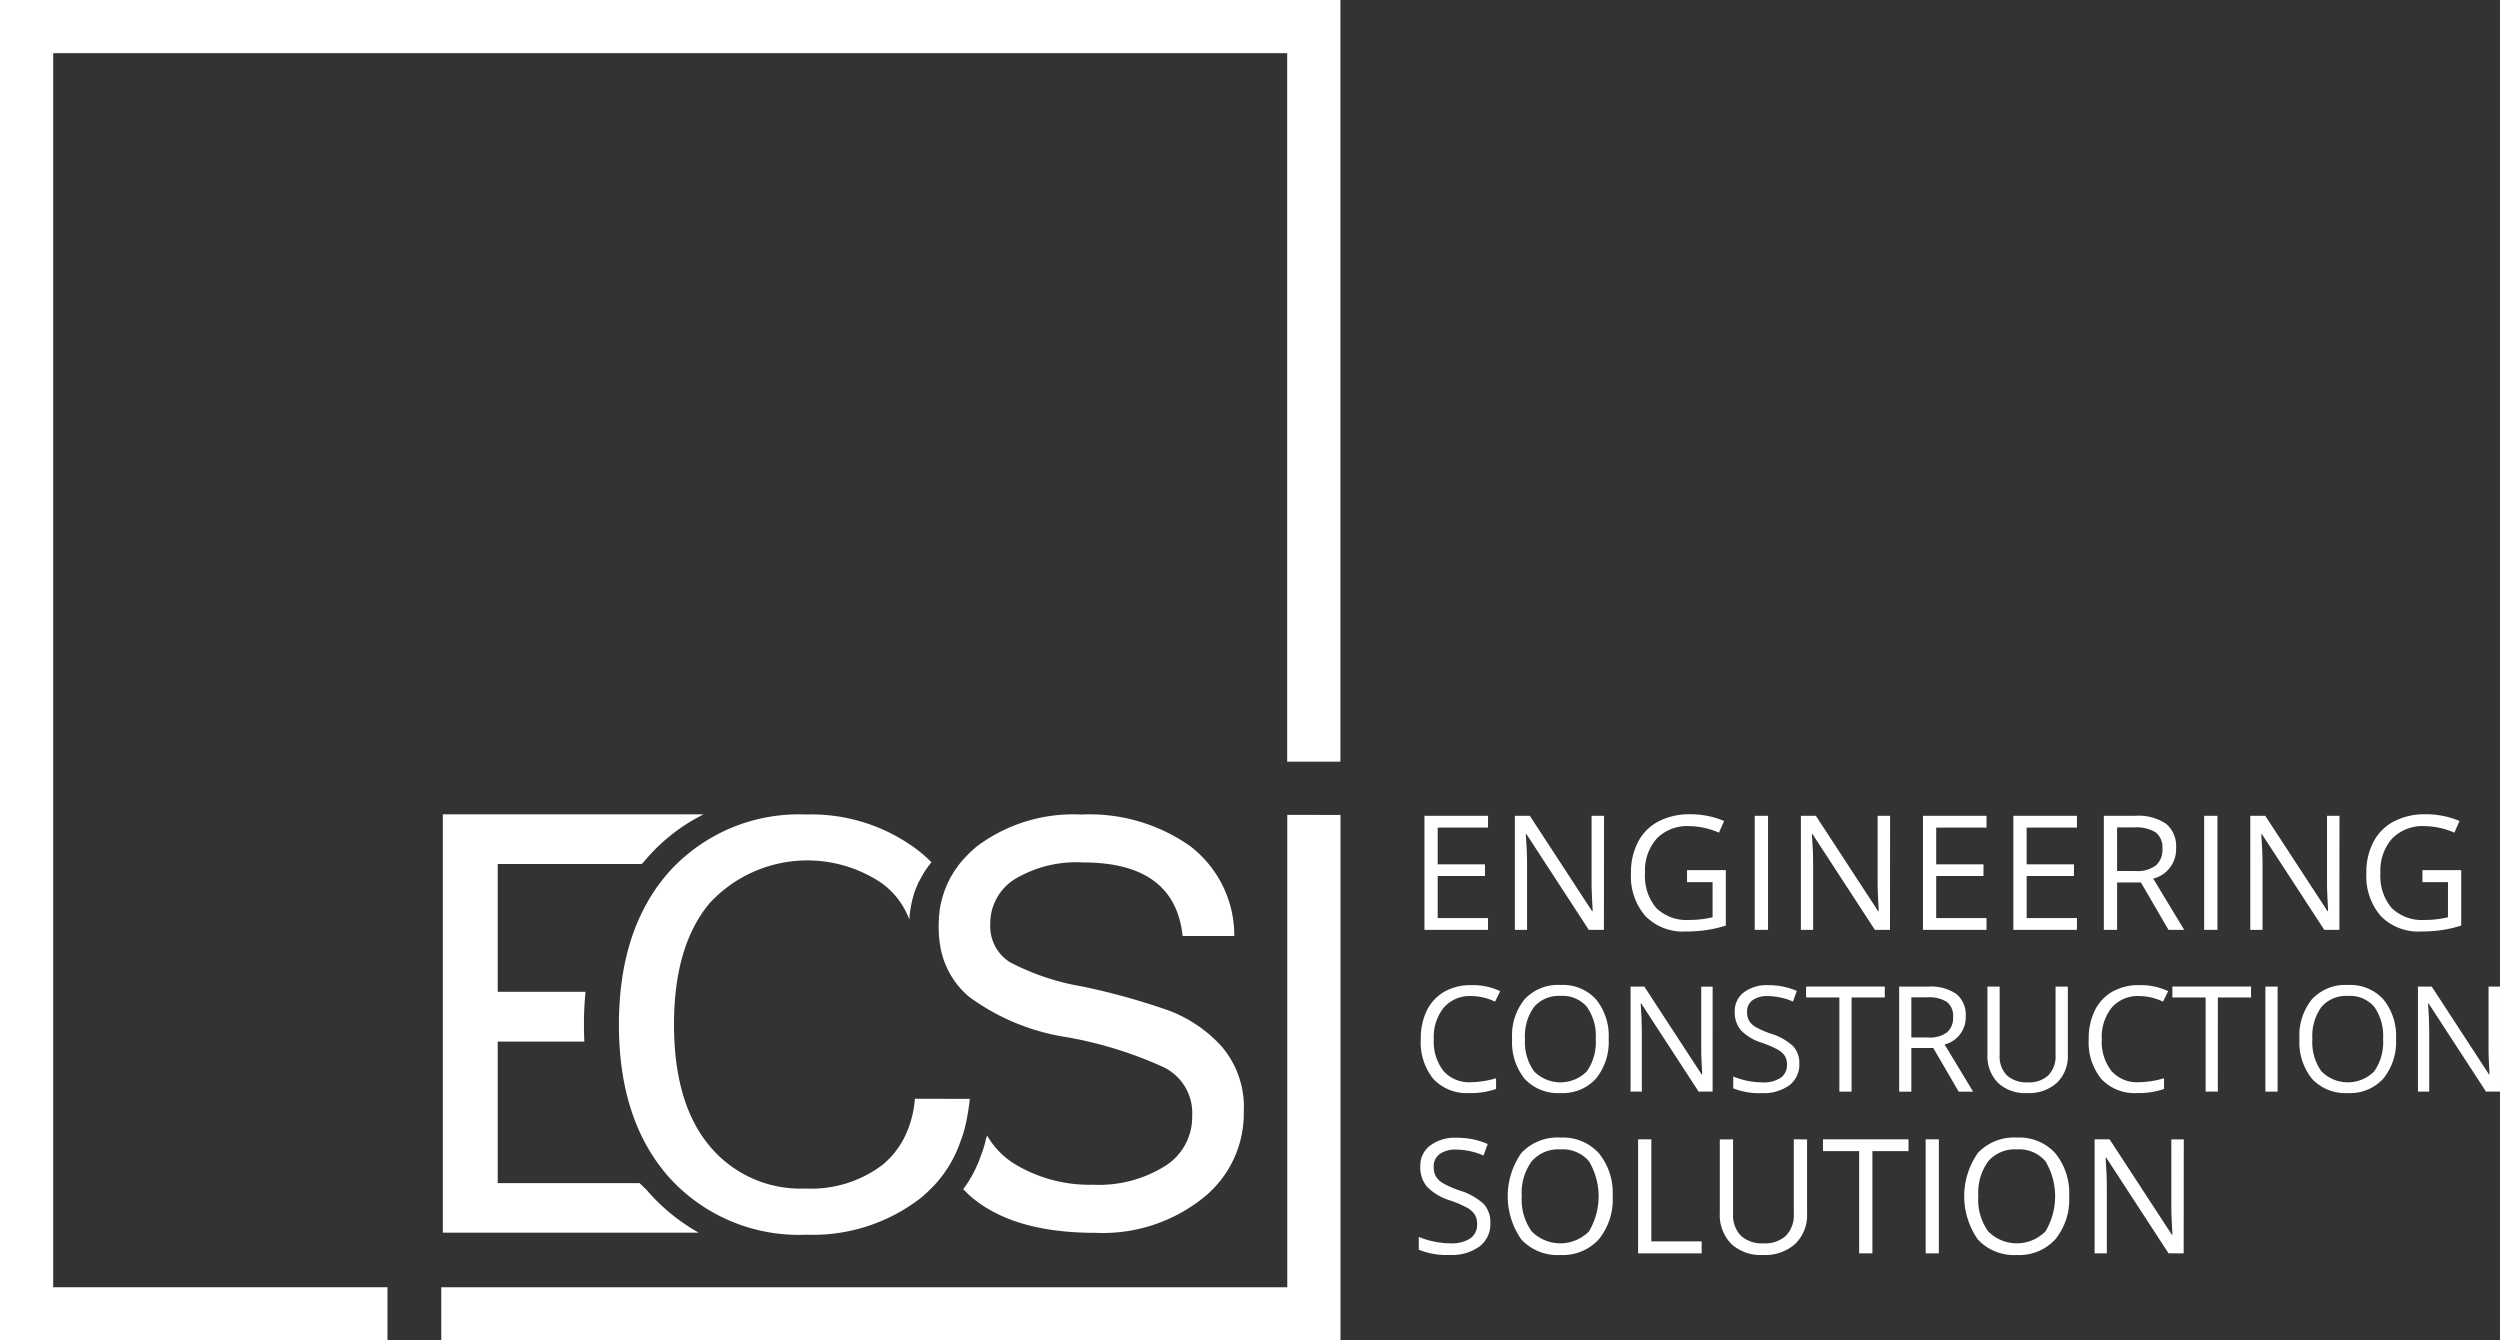 <svg xmlns="http://www.w3.org/2000/svg" width="160.657" height="86.141" viewBox="0 0 160.657 86.141">
  <rect x="0" y="0" width="160.657" height="86.141" fill="#333333" stroke="none"/>
  <g id="Group_1" data-name="Group 1" transform="translate(91.163 52.321)">
    <path id="Path_1" data-name="Path 1" d="M83.685,341.738H79.6v-7.329h4.086v.757H80.452v2.362h3.038v.751H80.452v2.7h3.233Z" transform="translate(-79.224 -334.304)" fill="#fff"/>
    <path id="Path_2" data-name="Path 2" d="M88.471,341.738H87.5l-4.007-6.151h-.041c.055.722.081,1.384.081,1.986v4.165h-.786v-7.329h.962l4,6.127h.041c-.007-.092-.022-.382-.046-.871s-.031-.84-.026-1.05v-4.206h.8Z" transform="translate(-76.562 -334.304)" fill="#fff"/>
    <path id="Path_3" data-name="Path 3" d="M90.394,337.947h2.492v3.562a7.762,7.762,0,0,1-1.183.282,9.092,9.092,0,0,1-1.393.1,3.371,3.371,0,0,1-2.593-.993,3.9,3.9,0,0,1-.925-2.772,4.176,4.176,0,0,1,.458-2,3.1,3.1,0,0,1,1.32-1.314,4.278,4.278,0,0,1,2.021-.454,5.51,5.51,0,0,1,2.185.432l-.33.751a4.878,4.878,0,0,0-1.91-.421,2.741,2.741,0,0,0-2.091.8,3.1,3.1,0,0,0-.751,2.213,3.164,3.164,0,0,0,.723,2.25,2.8,2.8,0,0,0,2.13.766,6.346,6.346,0,0,0,1.488-.173v-2.257H90.394Z" transform="translate(-73.143 -334.352)" fill="#fff"/>
    <path id="Path_4" data-name="Path 4" d="M91.1,341.738v-7.329h.853v7.329Z" transform="translate(-69.498 -334.304)" fill="#fff"/>
    <path id="Path_5" data-name="Path 5" d="M98.433,341.738h-.971l-4.007-6.151h-.041c.055.722.081,1.384.081,1.986v4.165h-.788v-7.329h.963l4,6.127h.041c-.007-.092-.022-.382-.046-.871s-.031-.84-.026-1.05v-4.206h.8Z" transform="translate(-68.14 -334.304)" fill="#fff"/>
    <path id="Path_6" data-name="Path 6" d="M101.042,341.738H96.958v-7.329h4.084v.757H97.809v2.362h3.038v.751H97.809v2.7h3.233Z" transform="translate(-64.546 -334.304)" fill="#fff"/>
    <path id="Path_7" data-name="Path 7" d="M104.192,341.738h-4.086v-7.329h4.086v.757h-3.233v2.362H104v.751h-3.038v2.7h3.233Z" transform="translate(-61.885 -334.304)" fill="#fff"/>
    <path id="Path_8" data-name="Path 8" d="M104.109,338.691v3.047h-.853v-7.329h2.01a3.173,3.173,0,0,1,1.993.515,1.879,1.879,0,0,1,.642,1.556,1.946,1.946,0,0,1-1.471,1.966l1.99,3.292h-1.008l-1.775-3.047Zm0-.733h1.168a2,2,0,0,0,1.321-.358,1.328,1.328,0,0,0,.423-1.074,1.23,1.23,0,0,0-.43-1.05,2.334,2.334,0,0,0-1.377-.321h-1.105Z" transform="translate(-59.221 -334.304)" fill="#fff"/>
    <path id="Path_9" data-name="Path 9" d="M106.75,341.738v-7.329h.853v7.329Z" transform="translate(-56.267 -334.304)" fill="#fff"/>
    <path id="Path_10" data-name="Path 10" d="M114.081,341.738h-.971l-4.007-6.151h-.041c.055.722.081,1.384.081,1.986v4.165h-.788v-7.329h.963l4,6.127h.039c-.006-.092-.02-.382-.044-.871s-.033-.84-.026-1.05v-4.206h.8Z" transform="translate(-54.909 -334.304)" fill="#fff"/>
    <path id="Path_11" data-name="Path 11" d="M116,337.947h2.492v3.562a7.761,7.761,0,0,1-1.183.282,9.092,9.092,0,0,1-1.393.1,3.371,3.371,0,0,1-2.593-.993,3.9,3.9,0,0,1-.926-2.772,4.176,4.176,0,0,1,.458-2,3.109,3.109,0,0,1,1.321-1.314,4.278,4.278,0,0,1,2.021-.454,5.51,5.51,0,0,1,2.185.432l-.33.751a4.885,4.885,0,0,0-1.91-.421,2.741,2.741,0,0,0-2.091.8,3.1,3.1,0,0,0-.751,2.213,3.164,3.164,0,0,0,.723,2.25,2.8,2.8,0,0,0,2.13.766,6.346,6.346,0,0,0,1.488-.173v-2.257H116Z" transform="translate(-51.49 -334.352)" fill="#fff"/>
    <path id="Path_12" data-name="Path 12" d="M82.712,341.006a2.2,2.2,0,0,0-1.757.74,2.986,2.986,0,0,0-.644,2.028,3.061,3.061,0,0,0,.62,2.047,2.209,2.209,0,0,0,1.77.723,6.017,6.017,0,0,0,1.611-.255v.687a4.9,4.9,0,0,1-1.729.264,2.929,2.929,0,0,1-2.3-.906,3.726,3.726,0,0,1-.81-2.569,4.086,4.086,0,0,1,.389-1.829,2.832,2.832,0,0,1,1.126-1.209,3.423,3.423,0,0,1,1.735-.423,4.158,4.158,0,0,1,1.855.388l-.332.674A3.581,3.581,0,0,0,82.712,341.006Z" transform="translate(-79.333 -329.318)" fill="#fff"/>
    <path id="Path_13" data-name="Path 13" d="M88.858,343.77a3.721,3.721,0,0,1-.819,2.549,2.879,2.879,0,0,1-2.277.926,2.92,2.92,0,0,1-2.3-.912,3.752,3.752,0,0,1-.808-2.573,3.691,3.691,0,0,1,.812-2.554,2.932,2.932,0,0,1,2.307-.906,2.871,2.871,0,0,1,2.272.923A3.707,3.707,0,0,1,88.858,343.77Zm-5.376,0a3.215,3.215,0,0,0,.583,2.08,2.388,2.388,0,0,0,3.39,0,3.255,3.255,0,0,0,.572-2.082,3.218,3.218,0,0,0-.57-2.065,2.042,2.042,0,0,0-1.687-.7,2.087,2.087,0,0,0-1.705.707A3.18,3.18,0,0,0,83.481,343.77Z" transform="translate(-76.644 -329.323)" fill="#fff"/>
    <path id="Path_14" data-name="Path 14" d="M92.048,347.105h-.9l-3.687-5.664h-.037q.075,1,.074,1.829v3.835h-.723v-6.749h.884L91.341,346h.039c-.007-.083-.022-.349-.042-.8s-.03-.773-.022-.967v-3.874h.733Z" transform="translate(-73.153 -329.275)" fill="#fff"/>
    <path id="Path_15" data-name="Path 15" d="M94.6,345.353a1.657,1.657,0,0,1-.646,1.39,2.8,2.8,0,0,1-1.753.5,4.417,4.417,0,0,1-1.847-.308v-.759a4.989,4.989,0,0,0,1.875.378,1.939,1.939,0,0,0,1.179-.3.979.979,0,0,0,.4-.829,1.058,1.058,0,0,0-.14-.574,1.312,1.312,0,0,0-.472-.413,6.508,6.508,0,0,0-1-.428,3.2,3.2,0,0,1-1.345-.8,1.764,1.764,0,0,1-.4-1.2,1.492,1.492,0,0,1,.585-1.242,2.44,2.44,0,0,1,1.552-.461,4.545,4.545,0,0,1,1.849.369l-.244.683a4.167,4.167,0,0,0-1.626-.351,1.569,1.569,0,0,0-.973.266.884.884,0,0,0-.351.744,1.129,1.129,0,0,0,.129.574A1.24,1.24,0,0,0,91.8,343a5.644,5.644,0,0,0,.939.413,3.714,3.714,0,0,1,1.462.812A1.6,1.6,0,0,1,94.6,345.353Z" transform="translate(-70.134 -329.318)" fill="#fff"/>
    <path id="Path_16" data-name="Path 16" d="M95.811,347.105h-.784v-6.052H92.889v-.7h5.057v.7H95.811Z" transform="translate(-67.987 -329.275)" fill="#fff"/>
    <path id="Path_17" data-name="Path 17" d="M96.913,344.3v2.807h-.784v-6.749h1.849a2.9,2.9,0,0,1,1.834.476,1.724,1.724,0,0,1,.594,1.432,1.792,1.792,0,0,1-1.358,1.809l1.834,3.032h-.928L98.322,344.3Zm0-.674h1.076a1.858,1.858,0,0,0,1.218-.33,1.227,1.227,0,0,0,.388-.989,1.122,1.122,0,0,0-.395-.963,2.131,2.131,0,0,0-1.266-.3H96.913Z" transform="translate(-65.247 -329.275)" fill="#fff"/>
    <path id="Path_18" data-name="Path 18" d="M104.368,340.356v4.368a2.371,2.371,0,0,1-.7,1.812,2.679,2.679,0,0,1-1.916.661,2.554,2.554,0,0,1-1.884-.666,2.462,2.462,0,0,1-.666-1.825v-4.35h.784v4.4a1.733,1.733,0,0,0,.461,1.3,1.859,1.859,0,0,0,1.355.452,1.791,1.791,0,0,0,1.316-.456,1.744,1.744,0,0,0,.461-1.3v-4.394Z" transform="translate(-62.646 -329.275)" fill="#fff"/>
    <path id="Path_19" data-name="Path 19" d="M105.97,341.006a2.206,2.206,0,0,0-1.757.74,2.994,2.994,0,0,0-.642,2.028,3.051,3.051,0,0,0,.62,2.047,2.2,2.2,0,0,0,1.768.723,6.041,6.041,0,0,0,1.613-.255v.687a4.915,4.915,0,0,1-1.731.264,2.929,2.929,0,0,1-2.3-.906,3.726,3.726,0,0,1-.81-2.569,4.086,4.086,0,0,1,.389-1.829,2.825,2.825,0,0,1,1.128-1.209,3.412,3.412,0,0,1,1.733-.423,4.158,4.158,0,0,1,1.855.388l-.332.674A3.575,3.575,0,0,0,105.97,341.006Z" transform="translate(-59.667 -329.318)" fill="#fff"/>
    <path id="Path_20" data-name="Path 20" d="M108.564,347.105h-.784v-6.052h-2.137v-.7H110.7v.7h-2.135Z" transform="translate(-57.204 -329.275)" fill="#fff"/>
    <path id="Path_21" data-name="Path 21" d="M108.882,347.105v-6.749h.784v6.749Z" transform="translate(-54.464 -329.275)" fill="#fff"/>
    <path id="Path_22" data-name="Path 22" d="M116.275,343.77a3.721,3.721,0,0,1-.821,2.549,2.878,2.878,0,0,1-2.276.926,2.92,2.92,0,0,1-2.3-.912,3.752,3.752,0,0,1-.81-2.573,3.691,3.691,0,0,1,.814-2.554,2.932,2.932,0,0,1,2.307-.906,2.87,2.87,0,0,1,2.27.923A3.708,3.708,0,0,1,116.275,343.77Zm-5.376,0a3.2,3.2,0,0,0,.583,2.08,2.388,2.388,0,0,0,3.39,0,3.255,3.255,0,0,0,.57-2.082,3.218,3.218,0,0,0-.568-2.065,2.045,2.045,0,0,0-1.687-.7,2.087,2.087,0,0,0-1.705.707A3.17,3.17,0,0,0,110.9,343.77Z" transform="translate(-53.462 -329.323)" fill="#fff"/>
    <path id="Path_23" data-name="Path 23" d="M119.466,347.105h-.9l-3.687-5.664h-.035c.048.666.074,1.275.074,1.829v3.835h-.725v-6.749h.886l3.678,5.64h.037c-.006-.083-.02-.349-.042-.8s-.03-.773-.022-.967v-3.874h.735Z" transform="translate(-49.972 -329.275)" fill="#fff"/>
    <path id="Path_24" data-name="Path 24" d="M84.008,351.1a1.794,1.794,0,0,1-.7,1.508,3.023,3.023,0,0,1-1.9.543,4.742,4.742,0,0,1-2-.336v-.823a5.428,5.428,0,0,0,2.036.412,2.136,2.136,0,0,0,1.283-.323,1.063,1.063,0,0,0,.43-.9,1.147,1.147,0,0,0-.153-.626,1.394,1.394,0,0,0-.509-.448,7.27,7.27,0,0,0-1.091-.465,3.487,3.487,0,0,1-1.462-.867,1.923,1.923,0,0,1-.437-1.308,1.618,1.618,0,0,1,.635-1.347,2.641,2.641,0,0,1,1.685-.5,4.961,4.961,0,0,1,2.01.4l-.266.742a4.564,4.564,0,0,0-1.764-.382,1.707,1.707,0,0,0-1.058.292.953.953,0,0,0-.38.807,1.237,1.237,0,0,0,.14.626,1.294,1.294,0,0,0,.474.445,5.932,5.932,0,0,0,1.019.449,4.047,4.047,0,0,1,1.587.884A1.735,1.735,0,0,1,84.008,351.1Z" transform="translate(-79.396 -324.826)" fill="#fff"/>
    <path id="Path_25" data-name="Path 25" d="M89.242,349.382a4.032,4.032,0,0,1-.89,2.768,3.126,3.126,0,0,1-2.473,1.008,3.164,3.164,0,0,1-2.5-.991,4.841,4.841,0,0,1,0-5.57,3.194,3.194,0,0,1,2.506-.984,3.118,3.118,0,0,1,2.466,1A4.032,4.032,0,0,1,89.242,349.382Zm-5.839,0a3.477,3.477,0,0,0,.635,2.259,2.591,2.591,0,0,0,3.682,0,4.4,4.4,0,0,0,0-4.505,2.221,2.221,0,0,0-1.833-.764,2.259,2.259,0,0,0-1.851.77A3.441,3.441,0,0,0,83.4,349.382Z" transform="translate(-76.771 -324.83)" fill="#fff"/>
    <path id="Path_26" data-name="Path 26" d="M87.039,353v-7.327h.851v6.557h3.233V353Z" transform="translate(-72.933 -324.777)" fill="#fff"/>
    <path id="Path_27" data-name="Path 27" d="M95.493,345.676v4.741a2.583,2.583,0,0,1-.757,1.971,2.9,2.9,0,0,1-2.08.716,2.782,2.782,0,0,1-2.047-.722,2.678,2.678,0,0,1-.725-1.986v-4.721h.853v4.782a1.883,1.883,0,0,0,.5,1.408,2.026,2.026,0,0,0,1.475.491,1.951,1.951,0,0,0,1.428-.495,1.89,1.89,0,0,0,.5-1.414v-4.773Z" transform="translate(-70.528 -324.777)" fill="#fff"/>
    <path id="Path_28" data-name="Path 28" d="M96.652,353H95.8v-6.57H93.478v-.757h5.494v.757h-2.32Z" transform="translate(-67.489 -324.777)" fill="#fff"/>
    <path id="Path_29" data-name="Path 29" d="M97.052,353v-7.327H97.9V353Z" transform="translate(-64.467 -324.777)" fill="#fff"/>
    <path id="Path_30" data-name="Path 30" d="M105.137,349.382a4.032,4.032,0,0,1-.89,2.768,3.126,3.126,0,0,1-2.473,1.008,3.16,3.16,0,0,1-2.5-.991,4.841,4.841,0,0,1,0-5.57,3.19,3.19,0,0,1,2.5-.984,3.118,3.118,0,0,1,2.466,1A4.032,4.032,0,0,1,105.137,349.382Zm-5.839,0a3.477,3.477,0,0,0,.635,2.259,2.591,2.591,0,0,0,3.682,0,4.4,4.4,0,0,0,0-4.505,2.221,2.221,0,0,0-1.833-.764,2.259,2.259,0,0,0-1.851.77A3.441,3.441,0,0,0,99.3,349.382Z" transform="translate(-63.33 -324.83)" fill="#fff"/>
    <path id="Path_31" data-name="Path 31" d="M108.658,353h-.971l-4.007-6.151h-.041c.055.723.081,1.384.081,1.988V353h-.786v-7.327h.962l4,6.125h.041c-.007-.092-.022-.38-.046-.871s-.031-.84-.026-1.05v-4.2h.8Z" transform="translate(-59.492 -324.777)" fill="#fff"/>
    <path id="Path_32" data-name="Path 32" d="M58.5,358.472c-.149-.137-.29-.277-.432-.417H48.947V348.96h5.566c-.015-.353-.024-.723-.024-1.1a20.805,20.805,0,0,1,.1-2.1H48.947v-8.213h9.241c.039-.033.078-.065.114-.1a11.8,11.8,0,0,1,3.879-3.093H45.42v26.884H61.868A12.316,12.316,0,0,1,58.5,358.472Z" transform="translate(-108.125 -334.343)" fill="#fff"/>
    <path id="Path_33" data-name="Path 33" d="M74.1,352.638c-.037.338-.076.651-.137.969-.026.179-.065.367-.1.541-.015.063-.028.124-.048.188s-.028.122-.039.185c-.048.164-.087.312-.138.463a2.855,2.855,0,0,1-.111.31,7.884,7.884,0,0,1-1.683,2.864,1.531,1.531,0,0,1-.164.164,7.634,7.634,0,0,1-.83.759,11.333,11.333,0,0,1-7.268,2.285,11.228,11.228,0,0,1-8.766-3.641q-3.267-3.646-3.265-9.863T54.817,338a11.232,11.232,0,0,1,8.766-3.638,11.318,11.318,0,0,1,7.177,2.294,8.488,8.488,0,0,1,.875.775c-.05.059-.085.109-.138.173s-.1.135-.151.208c-.013,0-.013.015-.013.015a3.678,3.678,0,0,0-.269.437,1.329,1.329,0,0,0-.124.221c-.042.063-.076.142-.116.2a.013.013,0,0,1-.013.015c-.035.087-.065.161-.1.236a.029.029,0,0,1-.013.022,1.078,1.078,0,0,1-.089.214c-.026.076-.039.137-.074.216a.616.616,0,0,0-.035.122,5.455,5.455,0,0,0-.175.723c-.013.074-.028.146-.041.225s-.024.15-.035.22c-.013.138-.026.293-.039.426a5.072,5.072,0,0,0-1.772-2.331,8.549,8.549,0,0,0-11.055,1.284c-1.521,1.811-2.292,4.411-2.292,7.8,0,3.366.759,5.974,2.281,7.8a7.59,7.59,0,0,0,6.172,2.741,7.6,7.6,0,0,0,4.909-1.493,5.426,5.426,0,0,0,1.556-2.032,6.717,6.717,0,0,0,.561-2.244Z" transform="translate(-102.94 -334.341)" fill="#fff"/>
    <path id="Path_34" data-name="Path 34" d="M63.2,336.533a1.238,1.238,0,0,1-.124.148,1.827,1.827,0,0,1,.1-.175Z" transform="translate(-93.196 -332.531)" fill="#fff"/>
    <path id="Path_35" data-name="Path 35" d="M80.854,349.251a8.719,8.719,0,0,0-3.466-2.322,44.291,44.291,0,0,0-5.444-1.51,15.586,15.586,0,0,1-4.69-1.571A2.73,2.73,0,0,1,66,341.409a3.356,3.356,0,0,1,1.556-2.881,7.7,7.7,0,0,1,4.415-1.085q5.885,0,6.391,4.725h3.32a7.238,7.238,0,0,0-2.831-5.771,11.239,11.239,0,0,0-7.019-2.032,10.32,10.32,0,0,0-6.657,2.017,8.126,8.126,0,0,0-1.207,1.225,1.677,1.677,0,0,0-.137.208c-.015,0-.015.015-.026.015-.1.148-.188.286-.275.437-.013.011-.013.035-.022.046a1.816,1.816,0,0,0-.1.175.038.038,0,0,0-.013.024c-.037.053-.052.125-.083.175,0,.015-.018.015-.018.015-.037.087-.072.161-.1.236,0,0-.013.013-.013.022a2.227,2.227,0,0,1-.087.214c-.026.076-.05.137-.076.216a1.043,1.043,0,0,0-.035.122,6.1,6.1,0,0,0-.188.723c-.013.074-.024.146-.039.225s-.011.15-.022.22a3.069,3.069,0,0,0-.035.5.608.608,0,0,0-.013.15v.227c0,.137,0,.269.013.41,0,.076,0,.159.007.253,0,.03.013.059.013.1s.015.116.015.161c.011.076.022.162.037.24a5.435,5.435,0,0,0,1.833,3.328,14.184,14.184,0,0,0,6.343,2.628,25.7,25.7,0,0,1,6.22,1.936,3.271,3.271,0,0,1,1.809,3.113,3.709,3.709,0,0,1-1.746,3.228,8.01,8.01,0,0,1-4.616,1.2,9.278,9.278,0,0,1-5.144-1.393,5.227,5.227,0,0,1-1.674-1.77,1.057,1.057,0,0,1-.059.173.232.232,0,0,1-.026.087c-.011.063-.024.124-.037.186-.048.162-.085.314-.137.461a3.02,3.02,0,0,1-.113.312,7.919,7.919,0,0,1-1.161,2.231c.113.113.225.223.351.351,1.807,1.63,4.511,2.453,8.137,2.453a10.319,10.319,0,0,0,6.895-2.218,6.924,6.924,0,0,0,2.645-5.561A5.968,5.968,0,0,0,80.854,349.251Z" transform="translate(-93.526 -334.341)" fill="#fff"/>
    <path id="Path_36" data-name="Path 36" d="M101.732,334.375h-2v30.361H45.365v3.417h57.786V334.382h-1.419Z" transform="translate(-108.171 -334.332)" fill="#fff"/>
    <path id="Path_37" data-name="Path 37" d="M30,306v86.141H54.9v-3.417H33.418V309.419h79.3v45.53h3.421V306Z" transform="translate(-121.163 -358.323)" fill="#fff"/>
  </g>
</svg>
